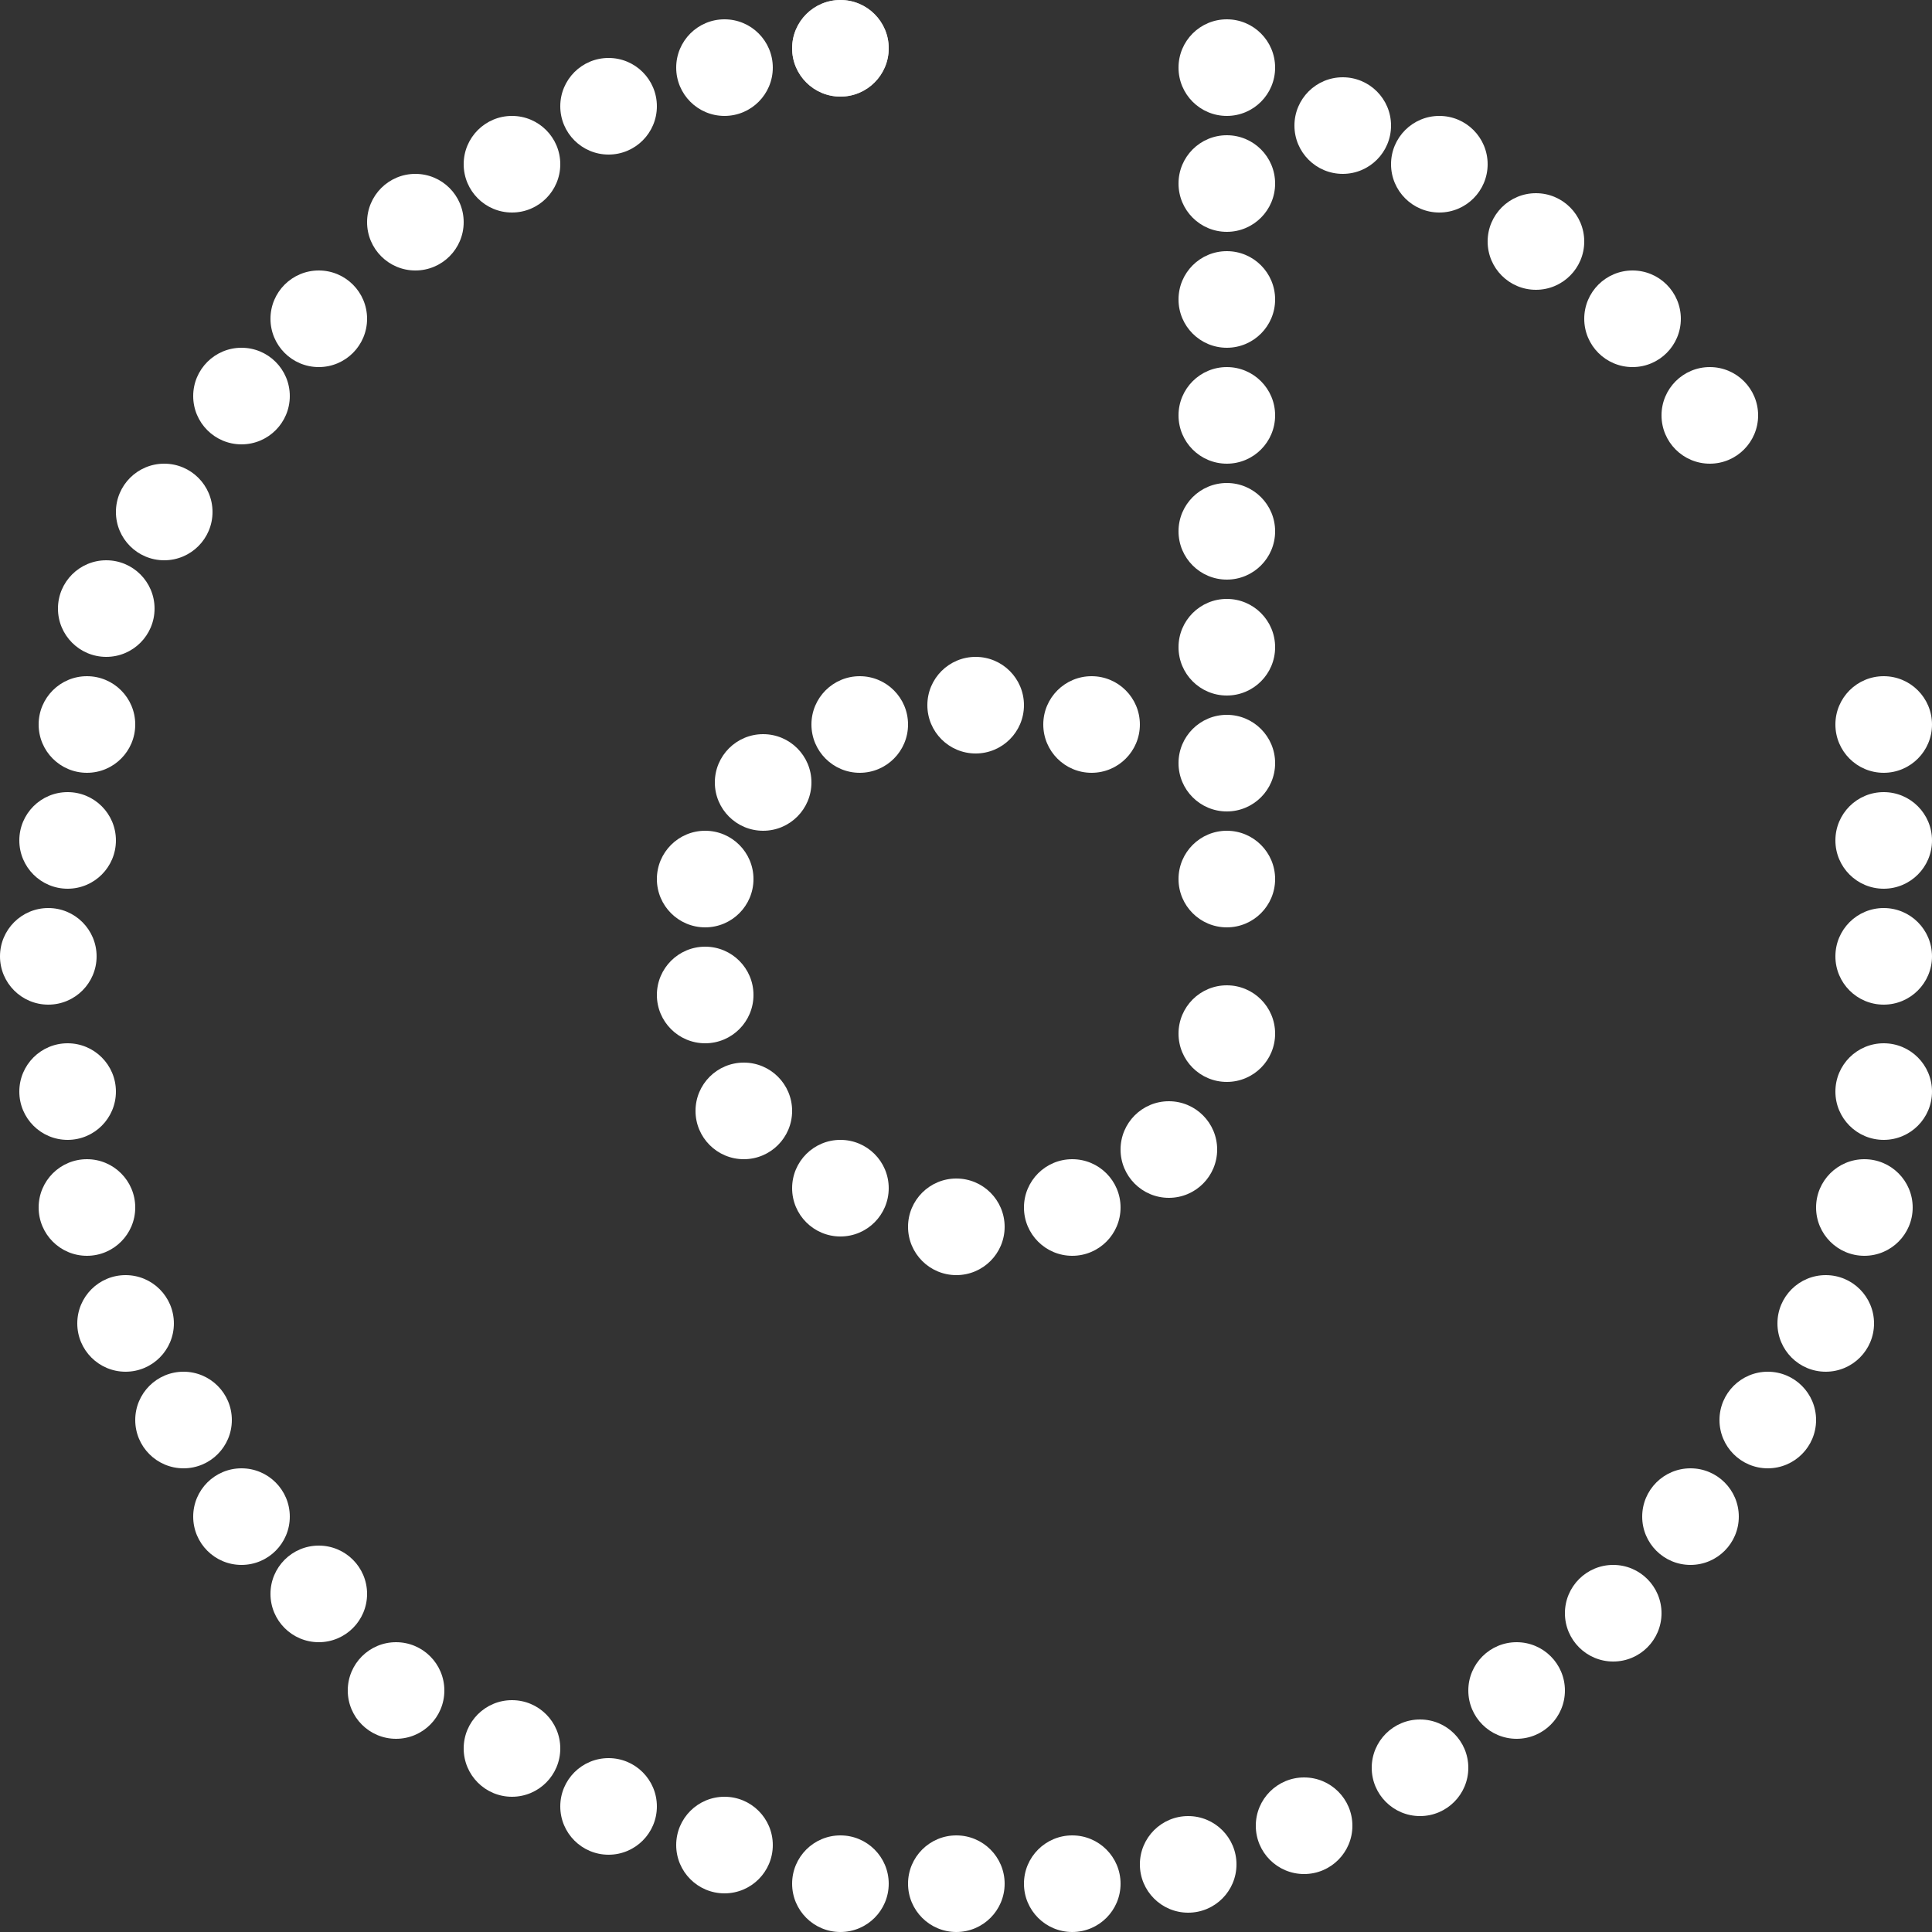 <?xml version="1.0" encoding="UTF-8"?> <svg xmlns="http://www.w3.org/2000/svg" width="60" height="60" viewBox="0 0 60 60" fill="none"><rect x="0" y="0" width="60" height="60" fill="#333333" stroke="none"/> <circle cx="26.1" cy="1.5" r="1.5" fill="#D9D9D9"></circle> <circle cx="26.1" cy="1.5" r="1.5" fill="white"></circle> <circle cx="22.5" cy="2.1" r="1.5" fill="white"></circle> <circle cx="18.9" cy="3.3" r="1.5" fill="white"></circle> <circle cx="15.9" cy="5.1" r="1.5" fill="white"></circle> <circle cx="12.9" cy="6.9" r="1.5" fill="white"></circle> <circle cx="9.9" cy="9.9" r="1.5" fill="white"></circle> <circle cx="7.5" cy="12.3" r="1.5" fill="white"></circle> <circle cx="5.1" cy="15.9" r="1.5" fill="white"></circle> <circle cx="3.3" cy="18.9" r="1.5" fill="white"></circle> <circle cx="2.7" cy="22.5" r="1.5" fill="white"></circle> <circle cx="2.1" cy="26.1" r="1.5" fill="white"></circle> <circle cx="1.5" cy="29.7" r="1.5" fill="white"></circle> <circle cx="2.1" cy="33.9" r="1.5" fill="white"></circle> <circle cx="2.7" cy="37.5" r="1.5" fill="white"></circle> <circle cx="3.9" cy="41.1" r="1.5" fill="white"></circle> <circle cx="5.7" cy="44.1" r="1.5" fill="white"></circle> <circle cx="7.5" cy="47.1" r="1.5" fill="white"></circle> <circle cx="9.9" cy="49.5" r="1.5" fill="white"></circle> <circle cx="12.3" cy="52.5" r="1.5" fill="white"></circle> <circle cx="15.9" cy="54.3" r="1.5" fill="white"></circle> <circle cx="18.9" cy="56.1" r="1.5" fill="white"></circle> <circle cx="22.5" cy="57.3" r="1.5" fill="white"></circle> <circle cx="26.1" cy="58.5" r="1.5" fill="white"></circle> <circle cx="29.7" cy="58.5" r="1.5" fill="white"></circle> <circle cx="33.3" cy="58.5" r="1.5" fill="white"></circle> <circle cx="36.9" cy="57.9" r="1.5" fill="white"></circle> <circle cx="40.5" cy="56.7" r="1.5" fill="white"></circle> <circle cx="44.1" cy="54.9" r="1.5" fill="white"></circle> <circle cx="47.1" cy="52.5" r="1.5" fill="white"></circle> <circle cx="50.1" cy="50.1" r="1.5" fill="white"></circle> <circle cx="52.5" cy="47.1" r="1.5" fill="white"></circle> <circle cx="54.9" cy="44.1" r="1.5" fill="white"></circle> <circle cx="56.7" cy="41.1" r="1.5" fill="white"></circle> <circle cx="57.9" cy="37.5" r="1.5" fill="white"></circle> <circle cx="58.5" cy="33.9" r="1.5" fill="white"></circle> <circle cx="58.5" cy="29.7" r="1.5" fill="white"></circle> <circle cx="58.5" cy="26.1" r="1.5" fill="white"></circle> <circle cx="58.5" cy="22.5" r="1.5" fill="white"></circle> <circle cx="53.1" cy="12.9" r="1.5" fill="white"></circle> <circle cx="50.7" cy="9.9" r="1.5" fill="white"></circle> <circle cx="47.7" cy="7.5" r="1.5" fill="white"></circle> <circle cx="44.7" cy="5.1" r="1.5" fill="white"></circle> <circle cx="41.7" cy="3.9" r="1.5" fill="white"></circle> <circle cx="38.1" cy="2.1" r="1.5" fill="white"></circle> <circle cx="38.1" cy="5.7" r="1.5" fill="white"></circle> <circle cx="38.1" cy="9.3" r="1.5" fill="white"></circle> <circle cx="38.1" cy="12.9" r="1.5" fill="white"></circle> <circle cx="38.1" cy="16.5" r="1.5" fill="white"></circle> <circle cx="38.1" cy="20.1" r="1.5" fill="white"></circle> <circle cx="38.1" cy="23.7" r="1.5" fill="white"></circle> <circle cx="38.1" cy="27.3" r="1.5" fill="white"></circle> <circle cx="38.1" cy="32.1" r="1.5" fill="white"></circle> <circle cx="36.3" cy="35.7" r="1.5" fill="white"></circle> <circle cx="33.3" cy="37.5" r="1.5" fill="white"></circle> <circle cx="29.7" cy="38.1" r="1.5" fill="white"></circle> <circle cx="26.1" cy="36.9" r="1.5" fill="white"></circle> <circle cx="23.1" cy="34.5" r="1.5" fill="white"></circle> <circle cx="21.9" cy="30.9" r="1.5" fill="white"></circle> <circle cx="21.9" cy="27.3" r="1.5" fill="white"></circle> <circle cx="23.7" cy="24.3" r="1.5" fill="white"></circle> <circle cx="26.7" cy="22.5" r="1.5" fill="white"></circle> <circle cx="30.3" cy="21.9" r="1.5" fill="white"></circle> <circle cx="33.9" cy="22.5" r="1.5" fill="white"></circle> </svg> 